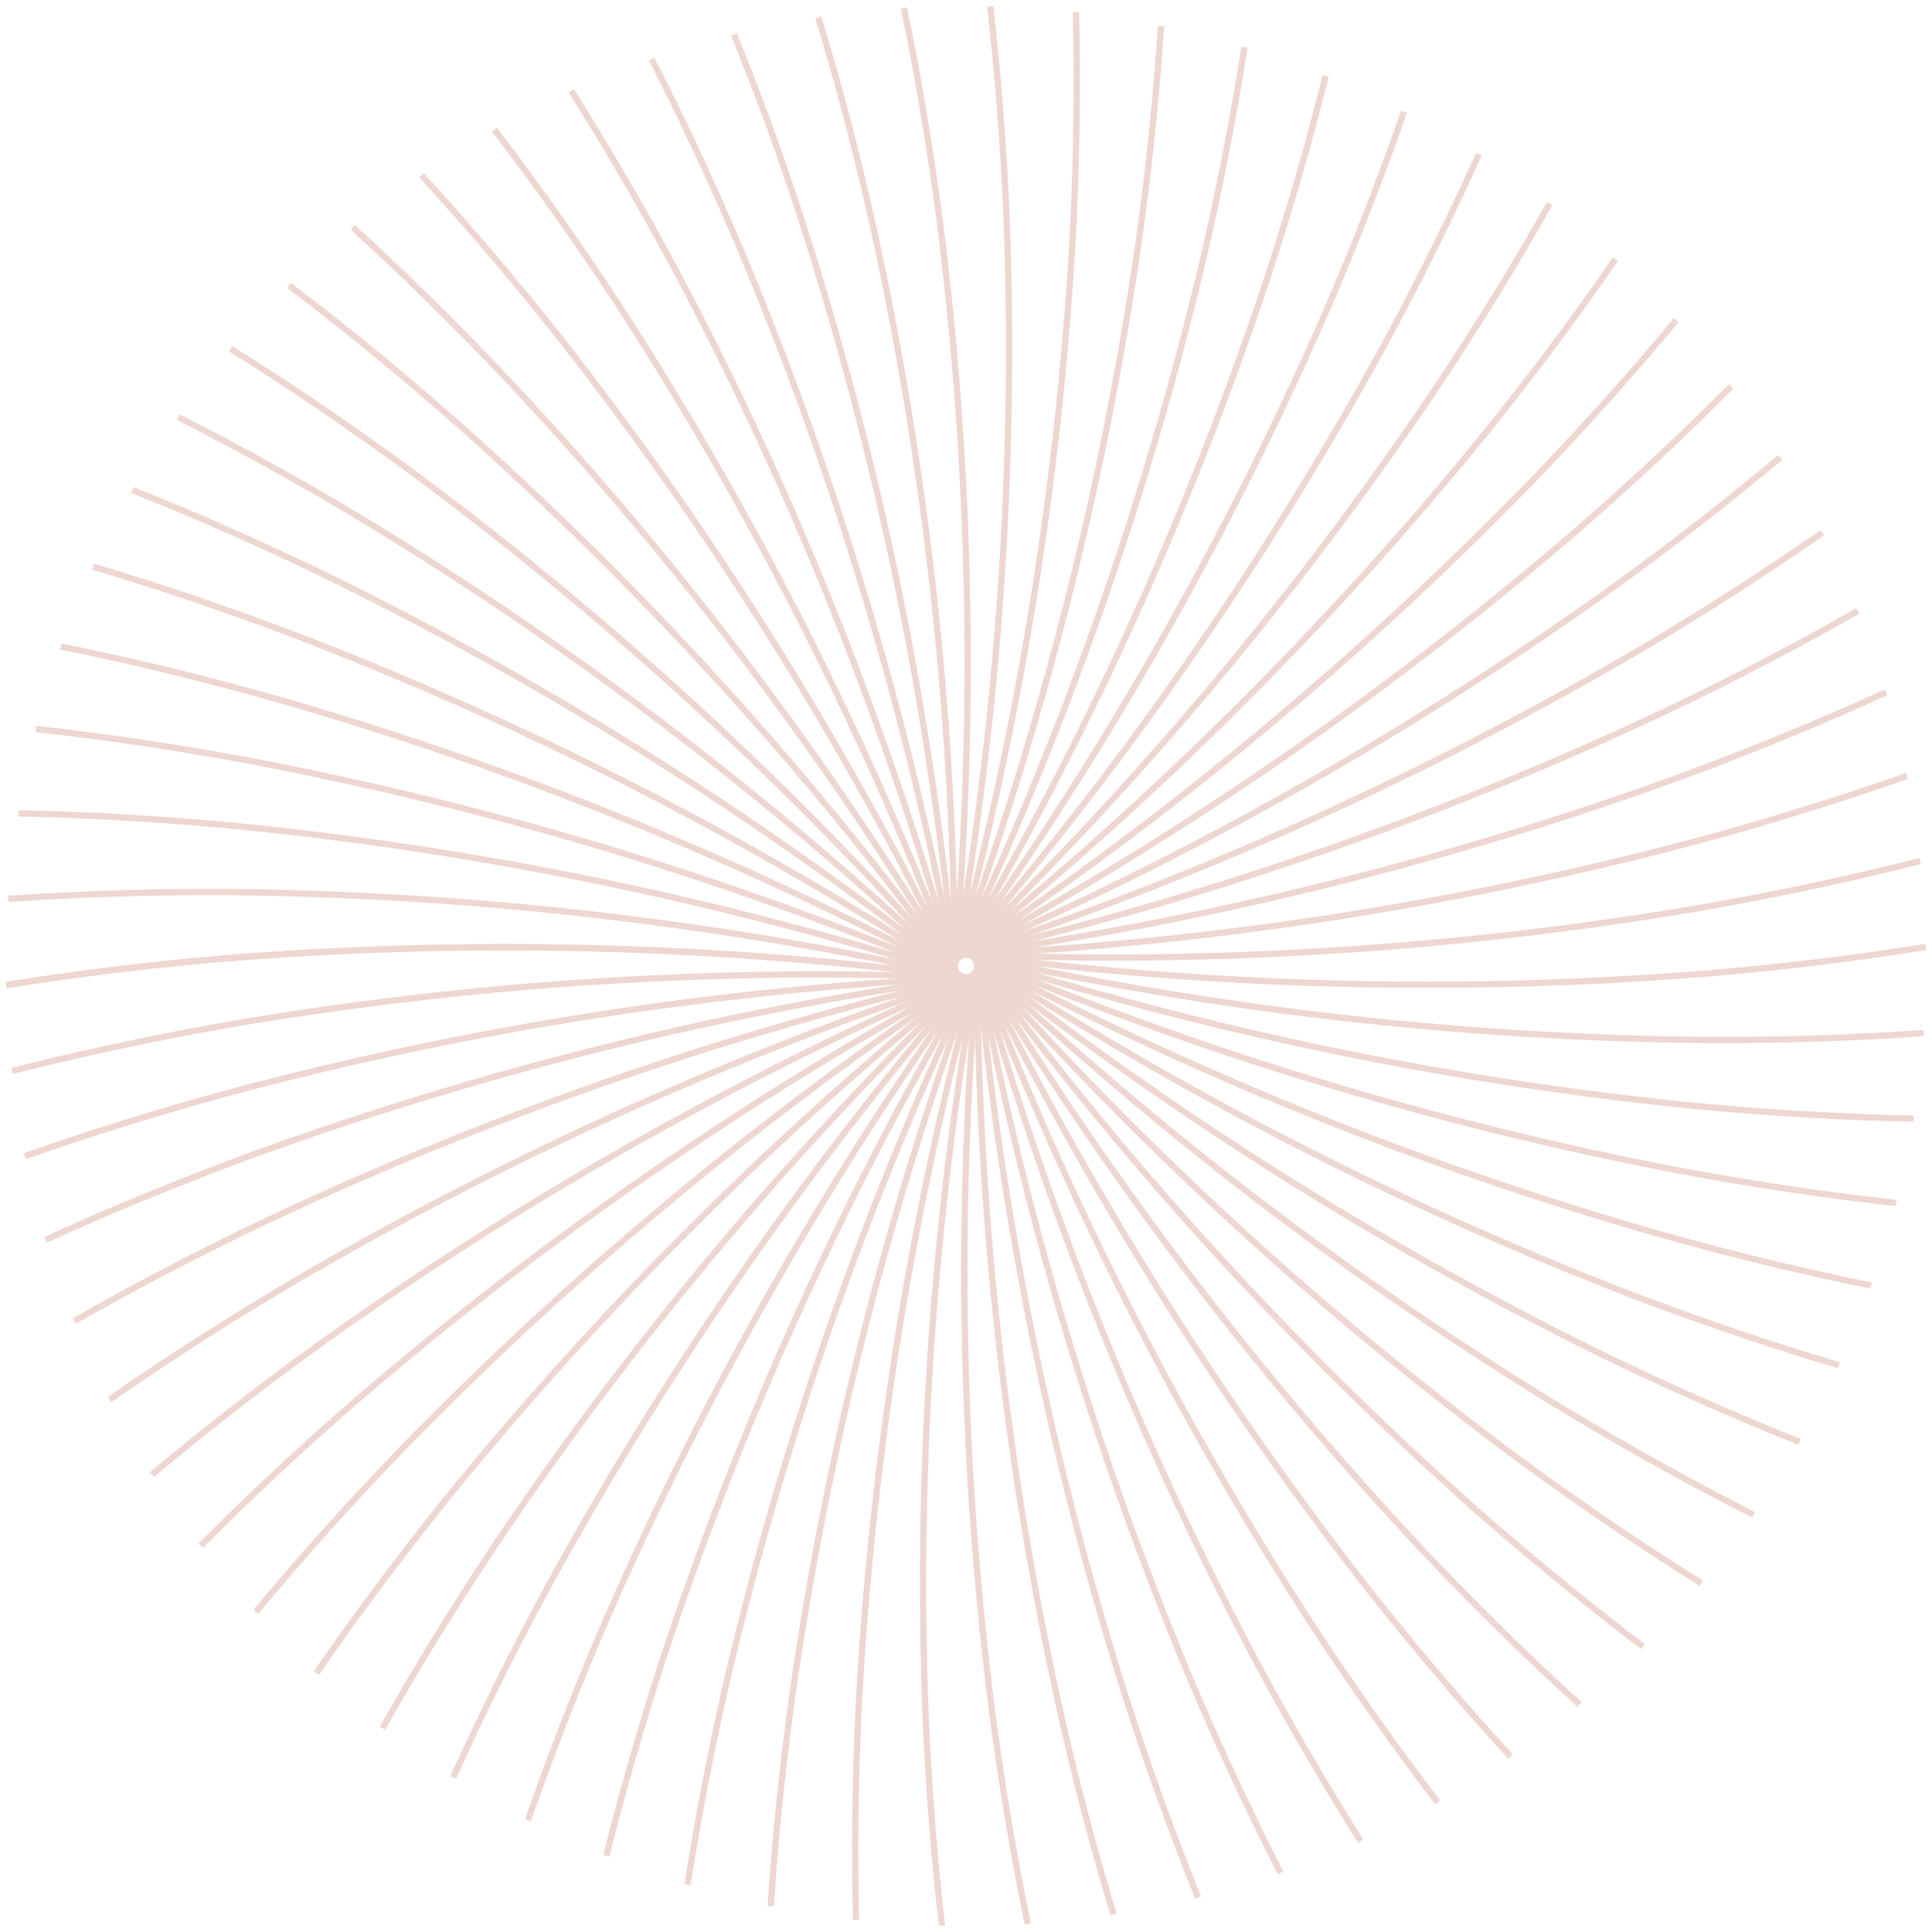 <?xml version="1.0" encoding="UTF-8"?> <svg xmlns="http://www.w3.org/2000/svg" width="307" height="307" viewBox="0 0 307 307" fill="none"><path d="M1 156.525C11.053 154.911 22.48 153.436 35.223 152.34C74.622 149.143 114.248 150.145 153.435 155.329" stroke="#EED7D1" stroke-miterlimit="10"></path><path d="M1.339 142.833C11.501 142.135 23.009 141.687 35.801 141.747C75.327 142.088 114.704 146.638 153.266 155.32" stroke="#EED7D1" stroke-miterlimit="10"></path><path d="M2.913 129.241C13.085 129.45 24.593 130.038 37.326 131.234C76.663 135.122 115.475 143.186 153.107 155.288" stroke="#EED7D1" stroke-miterlimit="10"></path><path d="M5.692 115.84C15.865 116.956 27.213 118.57 39.776 120.912C78.608 128.308 116.542 139.819 152.937 155.249" stroke="#EED7D1" stroke-miterlimit="10"></path><path d="M9.658 102.735C19.621 104.728 30.86 107.389 43.164 110.846C81.162 121.703 117.9 136.567 152.758 155.188" stroke="#EED7D1" stroke-miterlimit="10"></path><path d="M14.789 90.042C24.543 92.952 35.482 96.589 47.438 101.132C84.323 115.346 119.592 133.443 152.648 155.119" stroke="#EED7D1" stroke-miterlimit="10"></path><path d="M21.035 77.865C30.49 81.642 41.061 86.235 52.558 91.815C88.02 109.281 121.525 130.468 152.508 155.019" stroke="#EED7D1" stroke-miterlimit="10"></path><path d="M28.349 66.296C37.425 70.899 47.538 76.42 58.487 83.036C92.239 103.606 123.707 127.71 152.359 154.939" stroke="#EED7D1" stroke-miterlimit="10"></path><path d="M36.668 55.426C45.296 60.827 54.87 67.234 65.182 74.796C96.959 98.313 126.145 125.142 152.25 154.83" stroke="#EED7D1" stroke-miterlimit="10"></path><path d="M45.924 45.352C54.044 51.5 63.001 58.734 72.595 67.194C102.136 93.465 128.798 122.805 152.13 154.721" stroke="#EED7D1" stroke-miterlimit="10"></path><path d="M56.056 36.134C63.578 42.989 71.857 51.011 80.625 60.287C107.691 89.103 131.617 120.715 152 154.59" stroke="#EED7D1" stroke-miterlimit="10"></path><path d="M66.966 27.844C73.85 35.347 81.372 44.076 89.303 54.11C113.678 85.232 134.675 118.858 151.941 154.421" stroke="#EED7D1" stroke-miterlimit="10"></path><path d="M78.573 20.619C84.76 28.71 91.525 38.077 98.499 48.779C119.976 81.965 137.864 117.342 151.862 154.311" stroke="#EED7D1" stroke-miterlimit="10"></path><path d="M90.787 14.441C96.217 23.051 102.065 32.975 108.073 44.265C126.503 79.242 141.158 116.082 151.791 154.162" stroke="#EED7D1" stroke-miterlimit="10"></path><path d="M103.54 9.38C108.183 18.438 113.115 28.85 118.086 40.638C133.303 77.125 144.599 115.127 151.781 154.003" stroke="#EED7D1" stroke-miterlimit="10"></path><path d="M116.622 5.475C120.478 14.891 124.463 25.732 128.309 37.909C140.19 75.616 148.032 114.479 151.702 153.844" stroke="#EED7D1" stroke-miterlimit="10"></path><path d="M130.032 2.764C133.021 12.509 136.01 23.689 138.77 36.114C147.243 74.737 151.585 114.152 151.722 153.694" stroke="#EED7D1" stroke-miterlimit="10"></path><path d="M143.642 1.27C145.704 11.234 147.687 22.593 149.35 35.268C154.311 74.49 155.089 114.129 151.672 153.515" stroke="#EED7D1" stroke-miterlimit="10"></path><path d="M157.341 1C158.507 11.114 159.463 22.593 159.981 35.377C161.404 74.9 158.619 114.462 151.672 153.395" stroke="#EED7D1" stroke-miterlimit="10"></path><path d="M170.97 1.937C171.219 12.11 171.149 23.639 170.522 36.413C168.405 75.889 162.093 115.027 151.691 153.166" stroke="#EED7D1" stroke-miterlimit="10"></path><path d="M184.49 4.13C183.823 14.293 182.717 25.762 180.943 38.427C175.294 77.551 165.501 115.964 151.731 153.018" stroke="#EED7D1" stroke-miterlimit="10"></path><path d="M197.751 7.507C196.177 17.571 194.045 28.89 191.145 41.386C182.012 79.849 168.817 117.233 151.781 152.907" stroke="#EED7D1" stroke-miterlimit="10"></path><path d="M210.653 12.06C208.192 21.945 205.054 33.035 201.049 45.172C188.508 82.665 172.012 118.717 151.841 152.718" stroke="#EED7D1" stroke-miterlimit="10"></path><path d="M223.097 17.76C219.75 27.375 215.635 38.137 210.554 49.875C194.699 86.09 175.041 120.518 151.911 152.578" stroke="#EED7D1" stroke-miterlimit="10"></path><path d="M234.993 24.546C230.799 33.823 225.738 44.176 219.62 55.435C200.584 90.062 177.92 122.566 152.011 152.399" stroke="#EED7D1" stroke-miterlimit="10"></path><path d="M246.222 32.368C241.24 41.236 235.262 51.091 228.149 61.733C206.084 94.535 180.595 124.898 152.11 152.309" stroke="#EED7D1" stroke-miterlimit="10"></path><path d="M256.703 41.167C250.924 49.557 244.09 58.834 236.05 68.798C211.134 99.489 183.026 127.443 152.2 152.19" stroke="#EED7D1" stroke-miterlimit="10"></path><path d="M266.357 50.871C259.841 58.703 252.209 67.332 243.332 76.539C215.771 104.873 185.275 130.195 152.359 152.079" stroke="#EED7D1" stroke-miterlimit="10"></path><path d="M275.094 61.404C267.911 68.618 259.532 76.53 249.868 84.9C219.874 110.649 187.227 133.136 152.479 151.98" stroke="#EED7D1" stroke-miterlimit="10"></path><path d="M282.876 72.684C275.065 79.23 266.019 86.355 255.637 93.828C223.458 116.785 188.928 136.252 152.629 151.9" stroke="#EED7D1" stroke-miterlimit="10"></path><path d="M289.581 84.642C281.232 90.451 271.577 96.738 260.568 103.255C226.46 123.236 190.323 139.53 152.768 151.861" stroke="#EED7D1" stroke-miterlimit="10"></path><path d="M295.21 97.076C286.363 102.118 276.19 107.519 264.643 113.019C228.881 129.865 191.428 142.855 152.917 151.771" stroke="#EED7D1" stroke-miterlimit="10"></path><path d="M299.703 110.01C290.437 114.235 279.777 118.699 267.821 123.143C230.694 136.71 192.229 146.29 153.076 151.721" stroke="#EED7D1" stroke-miterlimit="10"></path><path d="M303.011 123.293C293.407 126.671 282.428 130.168 270.133 133.516C231.939 143.701 192.769 149.793 153.286 151.691" stroke="#EED7D1" stroke-miterlimit="10"></path><path d="M305.113 136.814C295.25 139.325 284.001 141.797 271.408 144.049C232.438 150.766 192.865 153.321 153.355 151.671" stroke="#EED7D1" stroke-miterlimit="10"></path><path d="M306 150.476C295.947 152.09 284.519 153.565 271.776 154.651C232.378 157.852 192.751 156.849 153.564 151.661" stroke="#EED7D1" stroke-miterlimit="10"></path><path d="M305.652 164.159C295.499 164.866 283.982 165.315 271.199 165.255C231.671 164.908 192.291 160.358 153.725 151.682" stroke="#EED7D1" stroke-miterlimit="10"></path><path d="M304.087 177.759C293.905 177.549 282.407 176.961 269.675 175.766C230.337 171.882 191.525 163.822 153.894 151.722" stroke="#EED7D1" stroke-miterlimit="10"></path><path d="M301.307 191.16C291.185 190.044 279.777 188.42 267.214 186.078C228.382 178.685 190.448 167.177 154.053 151.751" stroke="#EED7D1" stroke-miterlimit="10"></path><path d="M297.332 204.263C287.369 202.27 276.141 199.6 263.826 196.142C225.828 185.291 189.09 170.43 154.232 151.811" stroke="#EED7D1" stroke-miterlimit="10"></path><path d="M292.211 216.948C282.447 214.039 271.518 210.412 259.562 205.868C222.679 191.65 187.41 173.553 154.352 151.881" stroke="#EED7D1" stroke-miterlimit="10"></path><path d="M285.964 229.125C276.509 225.348 265.938 220.755 254.441 215.175C218.978 197.711 185.472 176.524 154.491 151.971" stroke="#EED7D1" stroke-miterlimit="10"></path><path d="M278.651 240.704C269.565 236.1 259.462 230.57 248.513 223.963C214.758 203.394 183.287 179.29 154.631 152.061" stroke="#EED7D1" stroke-miterlimit="10"></path><path d="M270.332 251.574C261.694 246.173 252.119 239.766 241.807 232.203C210.031 208.687 180.847 181.854 154.75 152.159" stroke="#EED7D1" stroke-miterlimit="10"></path><path d="M261.067 261.649C252.987 255.501 244.02 248.257 234.405 239.797C204.865 213.529 178.203 184.192 154.87 152.28" stroke="#EED7D1" stroke-miterlimit="10"></path><path d="M250.994 270.855C243.462 263.999 235.193 255.988 226.395 246.701C199.309 217.89 175.366 186.278 154.97 152.398" stroke="#EED7D1" stroke-miterlimit="10"></path><path d="M240.035 279.126C233.15 271.623 225.628 262.894 217.698 252.86C193.323 221.738 172.326 188.111 155.06 152.549" stroke="#EED7D1" stroke-miterlimit="10"></path><path d="M228.428 286.37C222.241 278.288 215.526 268.922 208.502 258.22C187.017 225.033 169.119 189.657 155.109 152.688" stroke="#EED7D1" stroke-miterlimit="10"></path><path d="M216.213 292.558C210.783 283.949 204.935 274.015 198.927 262.725C180.496 227.752 165.84 190.915 155.209 152.838" stroke="#EED7D1" stroke-miterlimit="10"></path><path d="M203.5 297.62C198.857 288.552 193.926 278.14 188.954 266.362C173.737 229.875 162.442 191.873 155.259 152.997" stroke="#EED7D1" stroke-miterlimit="10"></path><path d="M190.379 301.527C186.573 292.08 182.588 281.269 178.692 269.083C166.827 231.377 159.002 192.517 155.349 153.157" stroke="#EED7D1" stroke-miterlimit="10"></path><path d="M176.968 304.236C173.979 294.481 170.99 283.361 168.23 270.875C159.756 232.253 155.414 192.838 155.278 153.296" stroke="#EED7D1" stroke-miterlimit="10"></path><path d="M163.319 305.731C161.257 295.767 159.274 284.407 157.61 271.723C152.669 232.502 151.911 192.867 155.348 153.485" stroke="#EED7D1" stroke-miterlimit="10"></path><path d="M149.679 306C148.513 295.886 147.557 284.397 147.039 271.623C145.618 232.113 148.404 192.565 155.348 153.645" stroke="#EED7D1" stroke-miterlimit="10"></path><path d="M136.02 305.044C135.771 294.86 135.851 283.341 136.478 270.567C138.615 231.088 144.94 191.947 155.348 153.805" stroke="#EED7D1" stroke-miterlimit="10"></path><path d="M122.47 302.861C123.137 292.698 124.243 281.229 126.017 268.564C131.66 229.439 141.452 191.025 155.228 153.974" stroke="#EED7D1" stroke-miterlimit="10"></path><path d="M109.249 299.484C110.823 289.43 112.945 278.101 115.855 265.605C124.985 227.141 138.181 189.757 155.219 154.084" stroke="#EED7D1" stroke-miterlimit="10"></path><path d="M96.347 294.889C98.808 285.015 101.946 273.964 105.951 261.778C118.492 224.288 134.987 188.239 155.159 154.242" stroke="#EED7D1" stroke-miterlimit="10"></path><path d="M83.893 289.239C87.24 279.624 91.355 268.862 96.436 257.124C112.285 220.896 131.943 186.458 155.079 154.392" stroke="#EED7D1" stroke-miterlimit="10"></path><path d="M72.007 282.453C76.201 273.176 81.263 262.823 87.38 251.563C106.414 216.917 129.078 184.393 154.989 154.54" stroke="#EED7D1" stroke-miterlimit="10"></path><path d="M60.778 274.632C65.76 265.763 71.738 255.909 78.851 245.267C100.916 212.465 126.405 182.102 154.89 154.69" stroke="#EED7D1" stroke-miterlimit="10"></path><path d="M50.298 265.833C56.076 257.443 62.911 248.166 70.921 238.201C95.84 207.51 123.951 179.556 154.781 154.81" stroke="#EED7D1" stroke-miterlimit="10"></path><path d="M40.644 256.128C47.159 248.296 54.791 239.667 63.668 230.46C91.233 202.126 121.732 176.804 154.651 154.92" stroke="#EED7D1" stroke-miterlimit="10"></path><path d="M31.905 245.595C39.089 238.38 47.458 230.469 57.132 222.099C87.123 196.346 119.77 173.859 154.521 155.019" stroke="#EED7D1" stroke-miterlimit="10"></path><path d="M24.135 234.325C31.936 227.779 40.992 220.654 51.374 213.181C83.544 190.223 118.064 170.753 154.352 155.099" stroke="#EED7D1" stroke-miterlimit="10"></path><path d="M17.409 222.397C25.768 216.578 35.422 210.291 46.432 203.784C80.538 183.801 116.676 167.507 154.232 155.178" stroke="#EED7D1" stroke-miterlimit="10"></path><path d="M11.79 209.923C20.627 204.881 30.81 199.48 42.357 193.98C78.12 177.141 115.573 164.154 154.083 155.238" stroke="#EED7D1" stroke-miterlimit="10"></path><path d="M7.297 196.989C16.562 192.754 27.223 188.3 39.179 183.856C76.305 170.288 114.77 160.708 153.924 155.278" stroke="#EED7D1" stroke-miterlimit="10"></path><path d="M3.989 183.707C13.594 180.329 24.573 176.832 36.917 173.484C75.112 163.299 114.281 157.207 153.764 155.309" stroke="#EED7D1" stroke-miterlimit="10"></path><path d="M1.917 170.184C11.78 167.673 23.029 165.202 35.622 162.95C74.575 156.231 114.132 153.676 153.625 155.328" stroke="#EED7D1" stroke-miterlimit="10"></path><path d="M1 156.525C11.053 154.911 22.48 153.436 35.223 152.34C74.622 149.143 114.248 150.145 153.435 155.329" stroke="#EED7D1" stroke-miterlimit="10"></path></svg> 